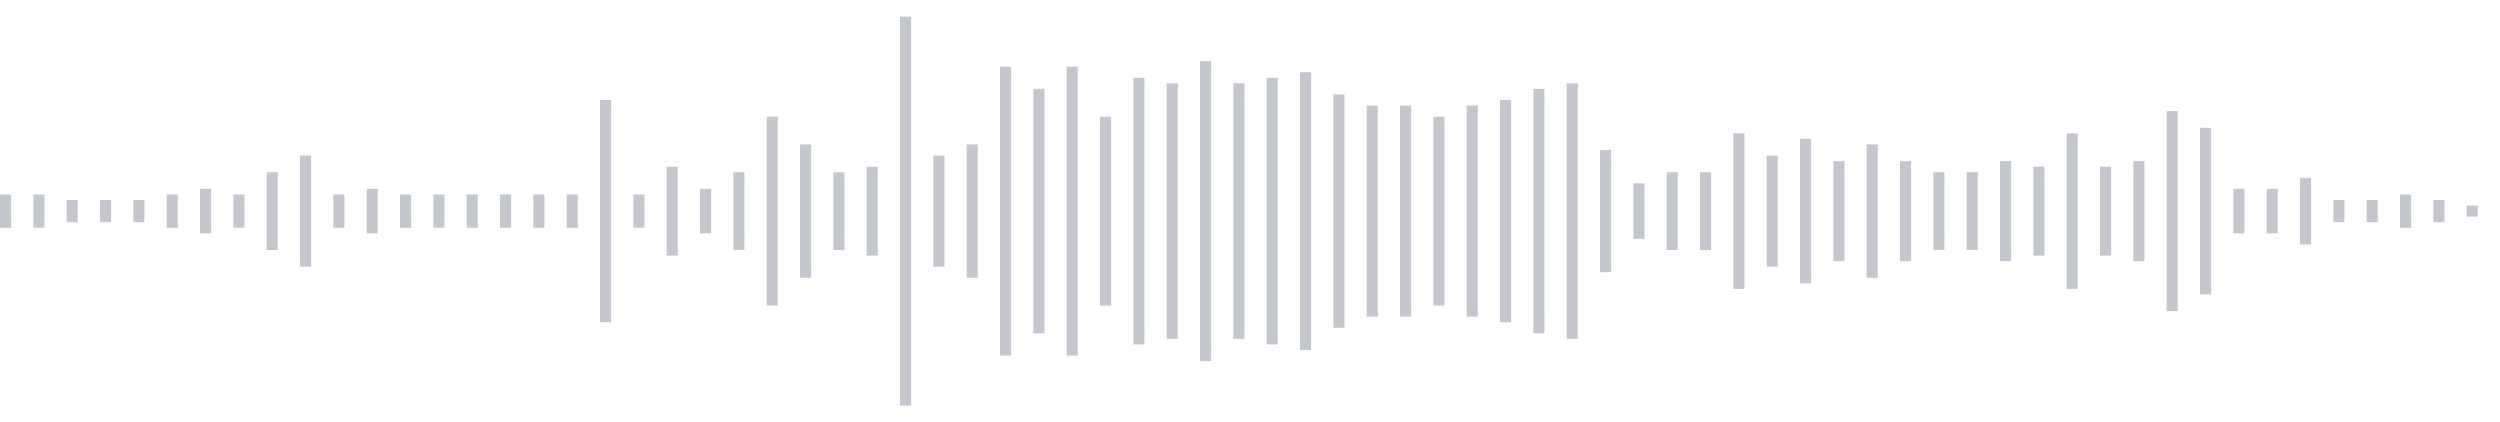 <svg xmlns="http://www.w3.org/2000/svg" xmlns:xlink="http://www.w3/org/1999/xlink" viewBox="0 0 225 38" preserveAspectRatio="none" width="100%" height="100%" fill="#C4C8CE"><g id="waveform-b4e4adbe-b652-4055-aed9-6c1f156c5ae9"><rect x="0" y="17.5" width="1" height="3"/><rect x="3" y="17.5" width="1" height="3"/><rect x="6" y="18.0" width="1" height="2"/><rect x="9" y="18.0" width="1" height="2"/><rect x="12" y="18.0" width="1" height="2"/><rect x="15" y="17.5" width="1" height="3"/><rect x="18" y="17.0" width="1" height="4"/><rect x="21" y="17.5" width="1" height="3"/><rect x="24" y="15.5" width="1" height="7"/><rect x="27" y="14.0" width="1" height="10"/><rect x="30" y="17.5" width="1" height="3"/><rect x="33" y="17.0" width="1" height="4"/><rect x="36" y="17.5" width="1" height="3"/><rect x="39" y="17.5" width="1" height="3"/><rect x="42" y="17.5" width="1" height="3"/><rect x="45" y="17.5" width="1" height="3"/><rect x="48" y="17.5" width="1" height="3"/><rect x="51" y="17.5" width="1" height="3"/><rect x="54" y="9.0" width="1" height="20"/><rect x="57" y="17.5" width="1" height="3"/><rect x="60" y="15.0" width="1" height="8"/><rect x="63" y="17.0" width="1" height="4"/><rect x="66" y="15.5" width="1" height="7"/><rect x="69" y="10.5" width="1" height="17"/><rect x="72" y="13.0" width="1" height="12"/><rect x="75" y="15.5" width="1" height="7"/><rect x="78" y="15.0" width="1" height="8"/><rect x="81" y="1.5" width="1" height="35"/><rect x="84" y="14.0" width="1" height="10"/><rect x="87" y="13.0" width="1" height="12"/><rect x="90" y="6.0" width="1" height="26"/><rect x="93" y="8.0" width="1" height="22"/><rect x="96" y="6.0" width="1" height="26"/><rect x="99" y="10.5" width="1" height="17"/><rect x="102" y="7.0" width="1" height="24"/><rect x="105" y="7.5" width="1" height="23"/><rect x="108" y="5.5" width="1" height="27"/><rect x="111" y="7.5" width="1" height="23"/><rect x="114" y="7.0" width="1" height="24"/><rect x="117" y="6.5" width="1" height="25"/><rect x="120" y="8.5" width="1" height="21"/><rect x="123" y="9.5" width="1" height="19"/><rect x="126" y="9.5" width="1" height="19"/><rect x="129" y="10.5" width="1" height="17"/><rect x="132" y="9.5" width="1" height="19"/><rect x="135" y="9.0" width="1" height="20"/><rect x="138" y="8.0" width="1" height="22"/><rect x="141" y="7.5" width="1" height="23"/><rect x="144" y="13.5" width="1" height="11"/><rect x="147" y="16.5" width="1" height="5"/><rect x="150" y="15.5" width="1" height="7"/><rect x="153" y="15.5" width="1" height="7"/><rect x="156" y="12.0" width="1" height="14"/><rect x="159" y="14.0" width="1" height="10"/><rect x="162" y="12.5" width="1" height="13"/><rect x="165" y="14.5" width="1" height="9"/><rect x="168" y="13.0" width="1" height="12"/><rect x="171" y="14.5" width="1" height="9"/><rect x="174" y="15.5" width="1" height="7"/><rect x="177" y="15.5" width="1" height="7"/><rect x="180" y="14.5" width="1" height="9"/><rect x="183" y="15.0" width="1" height="8"/><rect x="186" y="12.0" width="1" height="14"/><rect x="189" y="15.0" width="1" height="8"/><rect x="192" y="14.5" width="1" height="9"/><rect x="195" y="10.0" width="1" height="18"/><rect x="198" y="11.5" width="1" height="15"/><rect x="201" y="17.0" width="1" height="4"/><rect x="204" y="17.0" width="1" height="4"/><rect x="207" y="16.0" width="1" height="6"/><rect x="210" y="18.0" width="1" height="2"/><rect x="213" y="18.0" width="1" height="2"/><rect x="216" y="17.5" width="1" height="3"/><rect x="219" y="18.0" width="1" height="2"/><rect x="222" y="18.5" width="1" height="1"/></g></svg>
